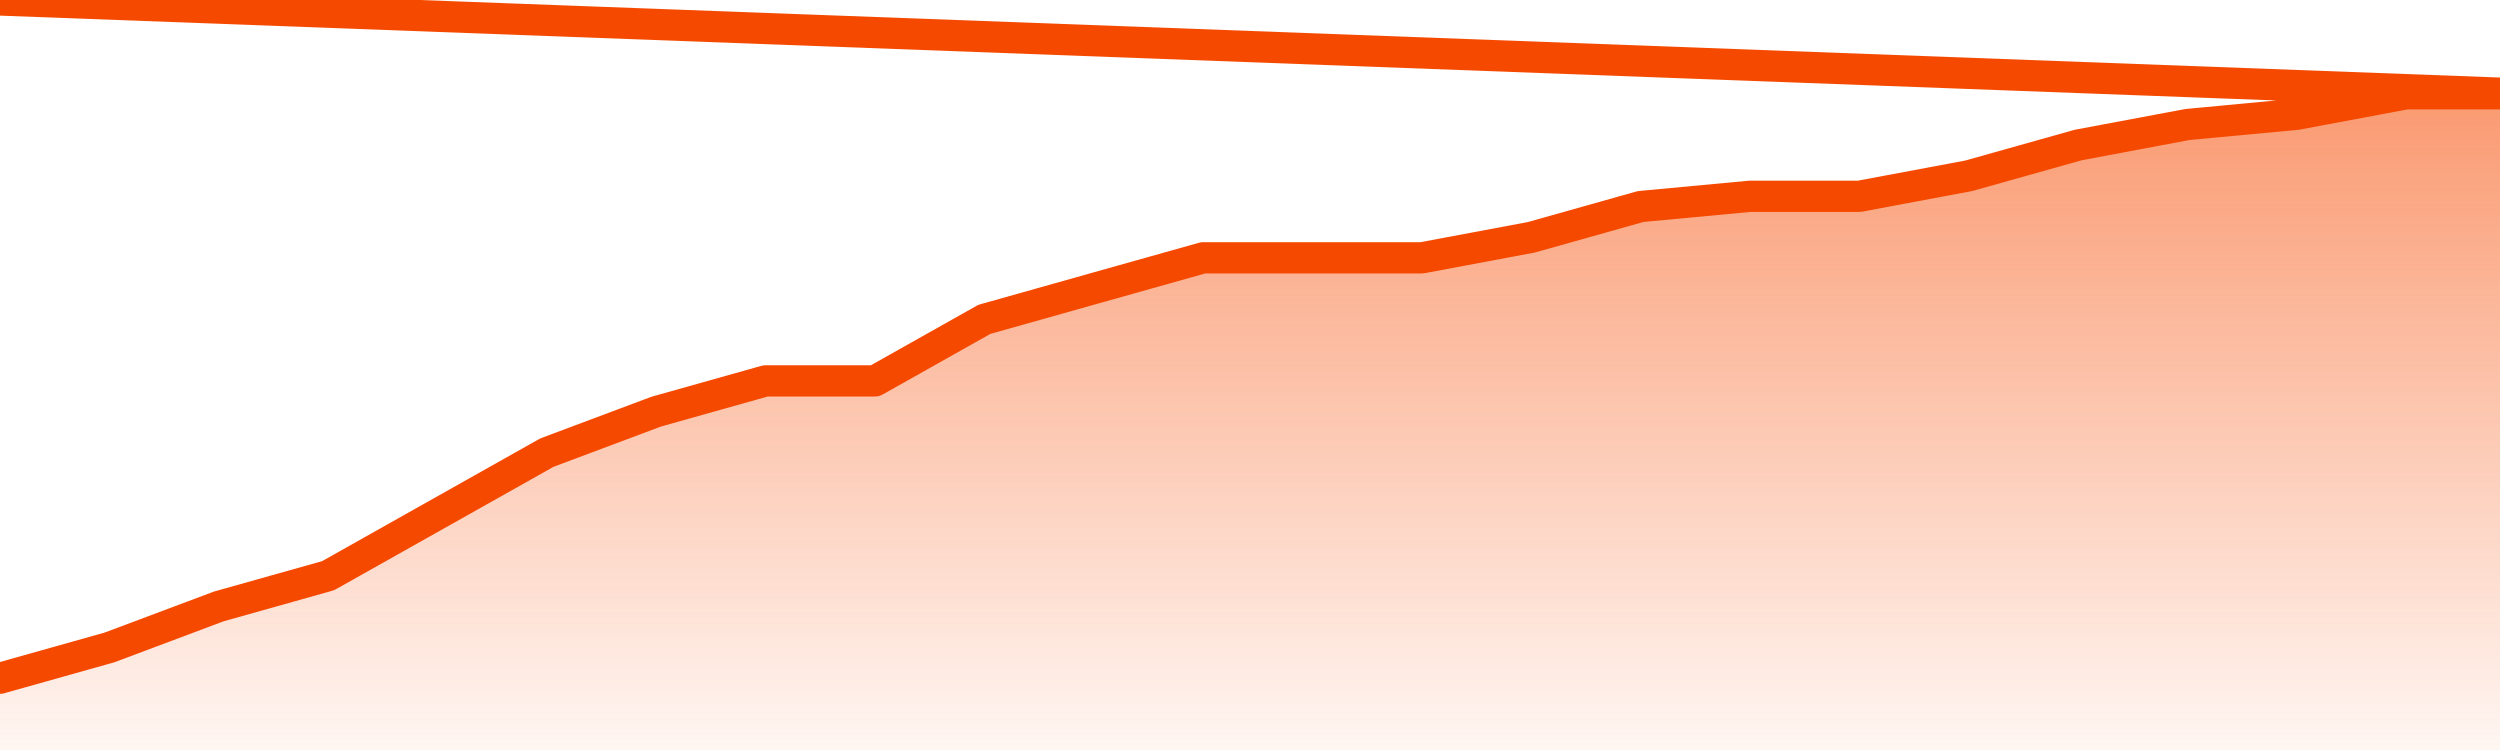       <svg
        version="1.1"
        xmlns="http://www.w3.org/2000/svg"
        width="80"
        height="24"
        viewBox="0 0 80 24">
        <defs>
          <linearGradient x1=".5" x2=".5" y2="1" id="gradient">
            <stop offset="0" stop-color="#F64900"/>
            <stop offset="1" stop-color="#f64900" stop-opacity="0"/>
          </linearGradient>
        </defs>
        <path
          fill="url(#gradient)"
          fill-opacity="0.56"
          stroke="none"
          d="M 0,26 0.0,21.703 3.5,20.719 7.0,19.406 10.5,18.422 14.0,16.453 17.5,14.484 21.0,13.172 24.5,12.188 28.0,12.188 31.5,10.219 35.0,9.234 38.5,8.25 42.0,8.25 45.5,8.25 49.0,7.594 52.5,6.609 56.0,6.281 59.5,6.281 63.0,5.625 66.5,4.641 70.0,3.984 73.5,3.656 77.0,3.0 80.5,3.0 82,26 Z"
        />
        <path
          fill="none"
          stroke="#F64900"
          stroke-width="1"
          stroke-linejoin="round"
          stroke-linecap="round"
          d="M 0.0,21.703 3.5,20.719 7.0,19.406 10.5,18.422 14.0,16.453 17.5,14.484 21.0,13.172 24.5,12.188 28.0,12.188 31.5,10.219 35.0,9.234 38.5,8.25 42.0,8.25 45.5,8.25 49.0,7.594 52.5,6.609 56.0,6.281 59.5,6.281 63.0,5.625 66.5,4.641 70.0,3.984 73.5,3.656 77.0,3.0 80.5,3.0.join(' ') }"
        />
      </svg>
